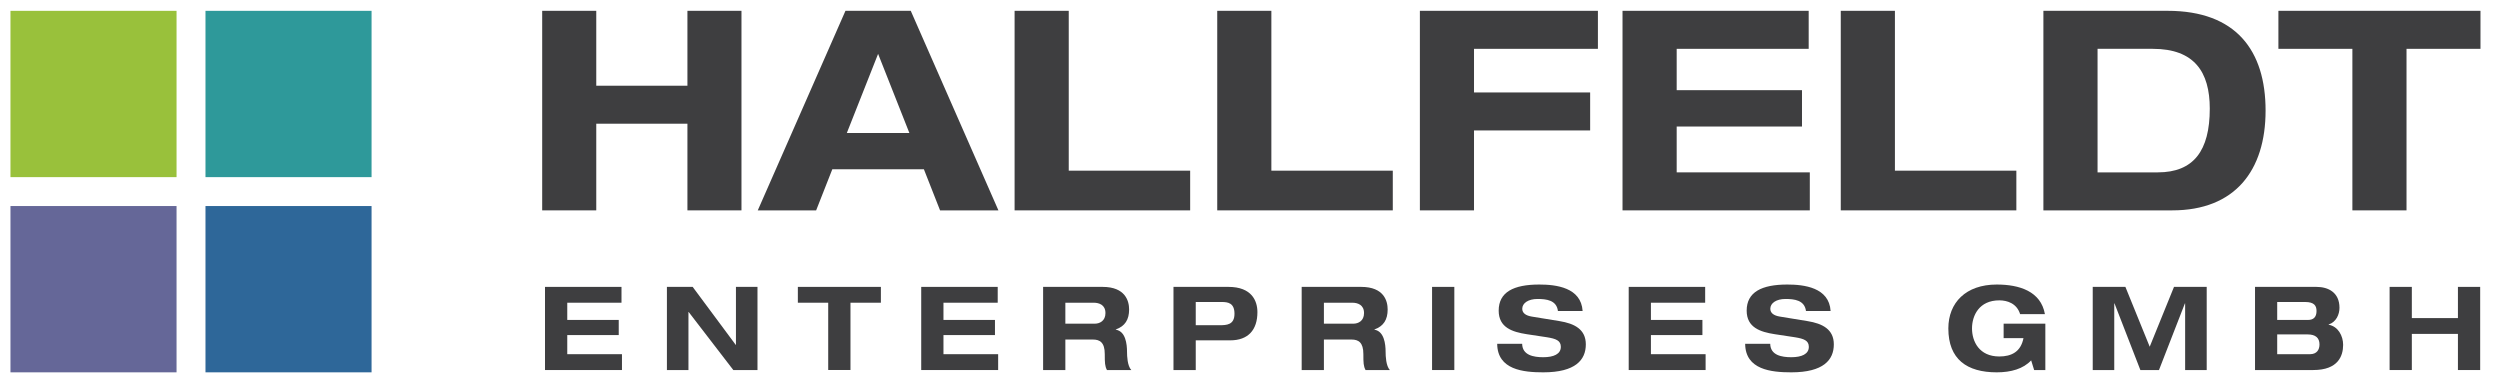 <?xml version="1.0" encoding="UTF-8" standalone="no"?>
<!DOCTYPE svg PUBLIC "-//W3C//DTD SVG 1.1//EN" "http://www.w3.org/Graphics/SVG/1.1/DTD/svg11.dtd">
<svg width="100%" height="100%" viewBox="0 0 621 96" version="1.1" xmlns="http://www.w3.org/2000/svg" xmlns:xlink="http://www.w3.org/1999/xlink" xml:space="preserve" xmlns:serif="http://www.serif.com/" style="fill-rule:evenodd;clip-rule:evenodd;stroke-linejoin:round;stroke-miterlimit:2;">
    <g id="ArtBoard1" transform="matrix(0.773,0,0,0.358,-626.096,-224.165)">
        <rect x="809.458" y="626.527" width="801.85" height="266.156" style="fill:none;"/>
        <g id="Ebene-1" serif:id="Ebene 1" transform="matrix(5.387,0,0,11.646,-390.577,-1362.17)">
            <g transform="matrix(1,0,0,1,255.2,183.264)">
                <path d="M0,-11.889L3.226,-11.889L3.226,-7.426L8.664,-7.426L8.664,-11.889L11.888,-11.889L11.888,0L8.664,0L8.664,-5.163L3.226,-5.163L3.226,0L0,0L0,-11.889Z" style="fill:rgb(62,62,64);fill-rule:nonzero;"/>
            </g>
            <g transform="matrix(1,0,0,1,277.969,173.825)">
                <path d="M0,6.989L-5.462,6.989L-6.427,9.439L-9.909,9.439L-4.678,-2.45L-0.783,-2.45L4.446,9.439L0.965,9.439L0,6.989ZM-2.731,0.115L-4.596,4.828L-0.866,4.828L-2.731,0.115Z" style="fill:rgb(62,62,64);fill-rule:nonzero;"/>
            </g>
            <g transform="matrix(1,0,0,1,283.38,183.264)">
                <path d="M0,-11.889L3.23,-11.889L3.23,-2.365L10.473,-2.365L10.473,0L0,0L0,-11.889Z" style="fill:rgb(62,62,64);fill-rule:nonzero;"/>
            </g>
            <g transform="matrix(1,0,0,1,295.468,183.264)">
                <path d="M0,-11.889L3.229,-11.889L3.229,-2.365L10.472,-2.365L10.472,0L0,0L0,-11.889Z" style="fill:rgb(62,62,64);fill-rule:nonzero;"/>
            </g>
            <g transform="matrix(1,0,0,1,307.556,183.264)">
                <path d="M0,-11.889L10.62,-11.889L10.62,-9.624L3.229,-9.624L3.229,-7.025L10.157,-7.025L10.157,-4.762L3.229,-4.762L3.229,0L0,0L0,-11.889Z" style="fill:rgb(62,62,64);fill-rule:nonzero;"/>
            </g>
            <g transform="matrix(1,0,0,1,319.644,183.264)">
                <path d="M0,-11.889L11.105,-11.889L11.105,-9.624L3.231,-9.624L3.231,-7.161L10.706,-7.161L10.706,-4.995L3.231,-4.995L3.231,-2.264L11.172,-2.264L11.172,0L0,0L0,-11.889Z" style="fill:rgb(62,62,64);fill-rule:nonzero;"/>
            </g>
            <g transform="matrix(1,0,0,1,332.663,183.264)">
                <path d="M0,-11.889L3.23,-11.889L3.23,-2.365L10.474,-2.365L10.474,0L0,0L0,-11.889Z" style="fill:rgb(62,62,64);fill-rule:nonzero;"/>
            </g>
            <g transform="matrix(1,0,0,1,344.75,183.264)">
                <path d="M0,-11.889L7.411,-11.889C11.489,-11.889 13.254,-9.524 13.254,-5.946C13.254,-2.365 11.42,0 7.691,0L0,0L0,-11.889ZM3.231,-2.264L6.825,-2.264C8.958,-2.264 9.925,-3.548 9.925,-6.061C9.925,-8.258 8.995,-9.624 6.526,-9.624L3.231,-9.624L3.231,-2.264Z" style="fill:rgb(62,62,64);fill-rule:nonzero;"/>
            </g>
            <g transform="matrix(1,0,0,1,363.182,180.999)">
                <path d="M0,-7.359L-4.413,-7.359L-4.413,-9.624L7.641,-9.624L7.641,-7.359L3.229,-7.359L3.229,2.265L0,2.265L0,-7.359Z" style="fill:rgb(62,62,64);fill-rule:nonzero;"/>
            </g>
            <g transform="matrix(1,0,0,1,255.368,192.777)">
                <path d="M0,-4.954L4.563,-4.954L4.563,-4.011L1.328,-4.011L1.328,-2.985L4.398,-2.985L4.398,-2.083L1.328,-2.083L1.328,-0.944L4.591,-0.944L4.591,0L0,0L0,-4.954Z" style="fill:rgb(62,62,64);fill-rule:nonzero;"/>
            </g>
            <g transform="matrix(1,0,0,1,266.758,192.777)">
                <path d="M0,-4.954L1.285,-4.954L1.285,0L-0.157,0L-2.819,-3.457L-2.833,-3.457L-2.833,0L-4.118,0L-4.118,-4.954L-2.581,-4.954L-0.014,-1.501L0,-1.501L0,-4.954Z" style="fill:rgb(62,62,64);fill-rule:nonzero;"/>
            </g>
            <g transform="matrix(1,0,0,1,272.262,191.831)">
                <path d="M0,-3.065L-1.811,-3.065L-1.811,-4.008L3.142,-4.008L3.142,-3.065L1.328,-3.065L1.328,0.943L0,0.943L0,-3.065Z" style="fill:rgb(62,62,64);fill-rule:nonzero;"/>
            </g>
            <g transform="matrix(1,0,0,1,277.81,192.777)">
                <path d="M0,-4.954L4.563,-4.954L4.563,-4.011L1.327,-4.011L1.327,-2.985L4.399,-2.985L4.399,-2.083L1.327,-2.083L1.327,-0.944L4.589,-0.944L4.589,0L0,0L0,-4.954Z" style="fill:rgb(62,62,64);fill-rule:nonzero;"/>
            </g>
            <g transform="matrix(1,0,0,1,285.081,192.777)">
                <path d="M0,-4.954L3.549,-4.954C4.904,-4.954 5.13,-4.116 5.13,-3.609C5.13,-3.006 4.89,-2.615 4.336,-2.417L4.336,-2.403C4.917,-2.311 5.006,-1.563 5.006,-1.075C5.006,-0.835 5.027,-0.25 5.259,0L3.809,0C3.686,-0.229 3.678,-0.431 3.678,-0.951C3.678,-1.645 3.384,-1.817 2.975,-1.817L1.327,-1.817L1.327,0L0,0L0,-4.954ZM1.327,-2.762L3.083,-2.762C3.378,-2.762 3.719,-2.929 3.719,-3.393C3.719,-3.887 3.337,-4.011 3.016,-4.011L1.327,-4.011L1.327,-2.762Z" style="fill:rgb(62,62,64);fill-rule:nonzero;"/>
            </g>
            <g transform="matrix(1,0,0,1,292.858,192.777)">
                <path d="M0,-4.954L3.282,-4.954C4.672,-4.954 5.007,-4.116 5.007,-3.45C5.007,-2.395 4.459,-1.769 3.386,-1.769L1.328,-1.769L1.328,0L0,0L0,-4.954ZM1.328,-2.671L2.75,-2.671C3.161,-2.671 3.639,-2.685 3.639,-3.351C3.639,-3.999 3.249,-4.054 2.872,-4.054L1.328,-4.054L1.328,-2.671Z" style="fill:rgb(62,62,64);fill-rule:nonzero;"/>
            </g>
            <g transform="matrix(1,0,0,1,300.505,192.777)">
                <path d="M0,-4.954L3.55,-4.954C4.907,-4.954 5.129,-4.116 5.129,-3.609C5.129,-3.006 4.892,-2.615 4.339,-2.417L4.339,-2.403C4.916,-2.311 5.007,-1.563 5.007,-1.075C5.007,-0.835 5.028,-0.25 5.259,0L3.81,0C3.687,-0.229 3.68,-0.431 3.68,-0.951C3.68,-1.645 3.388,-1.817 2.975,-1.817L1.326,-1.817L1.326,0L0,0L0,-4.954ZM1.326,-2.762L3.083,-2.762C3.38,-2.762 3.72,-2.929 3.72,-3.393C3.72,-3.887 3.339,-4.011 3.017,-4.011L1.326,-4.011L1.326,-2.762Z" style="fill:rgb(62,62,64);fill-rule:nonzero;"/>
            </g>
            <g transform="matrix(1,0,0,1,0,-461.29)">
                <rect x="308.283" y="649.113" width="1.328" height="4.954" style="fill:rgb(62,62,64);"/>
            </g>
            <g transform="matrix(1,0,0,1,315.791,191.338)">
                <path d="M0,-2.079C-0.081,-2.726 -0.688,-2.795 -1.221,-2.795C-1.77,-2.795 -2.128,-2.547 -2.128,-2.212C-2.128,-1.948 -1.905,-1.804 -1.567,-1.747L0.096,-1.476C0.984,-1.332 1.664,-0.989 1.664,-0.09C1.664,0.834 1.048,1.576 -0.876,1.576C-2.065,1.576 -3.609,1.424 -3.623,-0.123L-2.134,-0.123C-2.121,0.558 -1.451,0.675 -0.876,0.675C-0.252,0.675 0.173,0.487 0.173,0.057C0.173,-0.323 -0.129,-0.429 -0.654,-0.514L-1.865,-0.697C-2.714,-0.829 -3.534,-1.088 -3.534,-2.1C-3.534,-3.204 -2.646,-3.655 -1.115,-3.655C-0.108,-3.655 1.382,-3.481 1.473,-2.079L0,-2.079Z" style="fill:rgb(62,62,64);fill-rule:nonzero;"/>
            </g>
            <g transform="matrix(1,0,0,1,320.013,192.777)">
                <path d="M0,-4.954L4.561,-4.954L4.561,-4.011L1.325,-4.011L1.325,-2.985L4.397,-2.985L4.397,-2.083L1.325,-2.083L1.325,-0.944L4.587,-0.944L4.587,0L0,0L0,-4.954Z" style="fill:rgb(62,62,64);fill-rule:nonzero;"/>
            </g>
            <g transform="matrix(1,0,0,1,330.588,191.338)">
                <path d="M0,-2.079C-0.085,-2.726 -0.694,-2.795 -1.225,-2.795C-1.773,-2.795 -2.128,-2.547 -2.128,-2.212C-2.128,-1.948 -1.908,-1.804 -1.565,-1.747L0.092,-1.476C0.983,-1.332 1.661,-0.989 1.661,-0.09C1.661,0.834 1.044,1.576 -0.876,1.576C-2.065,1.576 -3.615,1.424 -3.628,-0.123L-2.133,-0.123C-2.122,0.558 -1.449,0.675 -0.876,0.675C-0.255,0.675 0.17,0.487 0.17,0.057C0.17,-0.323 -0.133,-0.429 -0.658,-0.514L-1.867,-0.697C-2.717,-0.829 -3.538,-1.088 -3.538,-2.1C-3.538,-3.204 -2.646,-3.655 -1.116,-3.655C-0.111,-3.655 1.38,-3.481 1.469,-2.079L0,-2.079Z" style="fill:rgb(62,62,64);fill-rule:nonzero;"/>
            </g>
            <g transform="matrix(1,0,0,1,342.378,190.582)">
                <path d="M0,-0.567L2.488,-0.567L2.488,2.195L1.82,2.195L1.642,1.618C1.177,2.123 0.437,2.332 -0.41,2.332C-2.188,2.332 -3.298,1.556 -3.298,-0.283C-3.298,-1.816 -2.258,-2.899 -0.41,-2.899C0.942,-2.899 2.223,-2.496 2.463,-1.135L0.984,-1.135C0.787,-1.776 0.217,-1.957 -0.259,-1.957C-1.461,-1.957 -1.886,-1.051 -1.886,-0.283C-1.886,0.487 -1.461,1.387 -0.259,1.387C0.467,1.387 1.026,1.11 1.184,0.293L0,0.293L0,-0.567Z" style="fill:rgb(62,62,64);fill-rule:nonzero;"/>
            </g>
            <g transform="matrix(1,0,0,1,352.541,192.777)">
                <path d="M0,-4.954L1.951,-4.954L1.951,0L0.664,0L0.664,-3.969L0.65,-3.969L-0.896,0L-2.006,0L-3.549,-3.969L-3.564,-3.969L-3.564,0L-4.848,0L-4.848,-4.954L-2.899,-4.954L-1.449,-1.389L0,-4.954Z" style="fill:rgb(62,62,64);fill-rule:nonzero;"/>
            </g>
            <g transform="matrix(1,0,0,1,357.374,192.777)">
                <path d="M0,-4.954L3.664,-4.954C4.375,-4.954 5.038,-4.62 5.038,-3.707C5.038,-3.323 4.848,-2.86 4.391,-2.714L4.391,-2.699C4.955,-2.601 5.256,-2.035 5.256,-1.501C5.256,-0.839 4.955,0 3.48,0L0,0L0,-4.954ZM1.323,-2.985L3.169,-2.985C3.48,-2.985 3.669,-3.15 3.669,-3.517C3.669,-3.831 3.532,-4.054 2.986,-4.054L1.323,-4.054L1.323,-2.985ZM1.323,-0.944L3.28,-0.944C3.69,-0.944 3.846,-1.215 3.846,-1.526C3.846,-1.917 3.606,-2.122 3.143,-2.122L1.323,-2.122L1.323,-0.944Z" style="fill:rgb(62,62,64);fill-rule:nonzero;"/>
            </g>
            <g transform="matrix(1,0,0,1,365.402,192.777)">
                <path d="M0,-4.954L1.326,-4.954L1.326,-3.095L4.076,-3.095L4.076,-4.954L5.403,-4.954L5.403,0L4.076,0L4.076,-2.153L1.326,-2.153L1.326,0L0,0L0,-4.954Z" style="fill:rgb(62,62,64);fill-rule:nonzero;"/>
            </g>
            <g transform="matrix(1,0,0,1,0,-489.23)">
                <rect x="223.482" y="660.606" width="9.907" height="9.908" style="fill:rgb(153,193,59);"/>
            </g>
            <g transform="matrix(1,0,0,1,0,-465.97)">
                <rect x="223.482" y="648.976" width="9.907" height="9.908" style="fill:rgb(101,103,152);"/>
            </g>
            <g transform="matrix(1,0,0,1,0,-489.23)">
                <rect x="235.115" y="660.606" width="9.907" height="9.908" style="fill:rgb(46,153,154);"/>
            </g>
            <g transform="matrix(1,0,0,1,0,-465.97)">
                <rect x="235.115" y="648.976" width="9.907" height="9.908" style="fill:rgb(46,103,153);"/>
            </g>
        </g>
    </g>
</svg>
